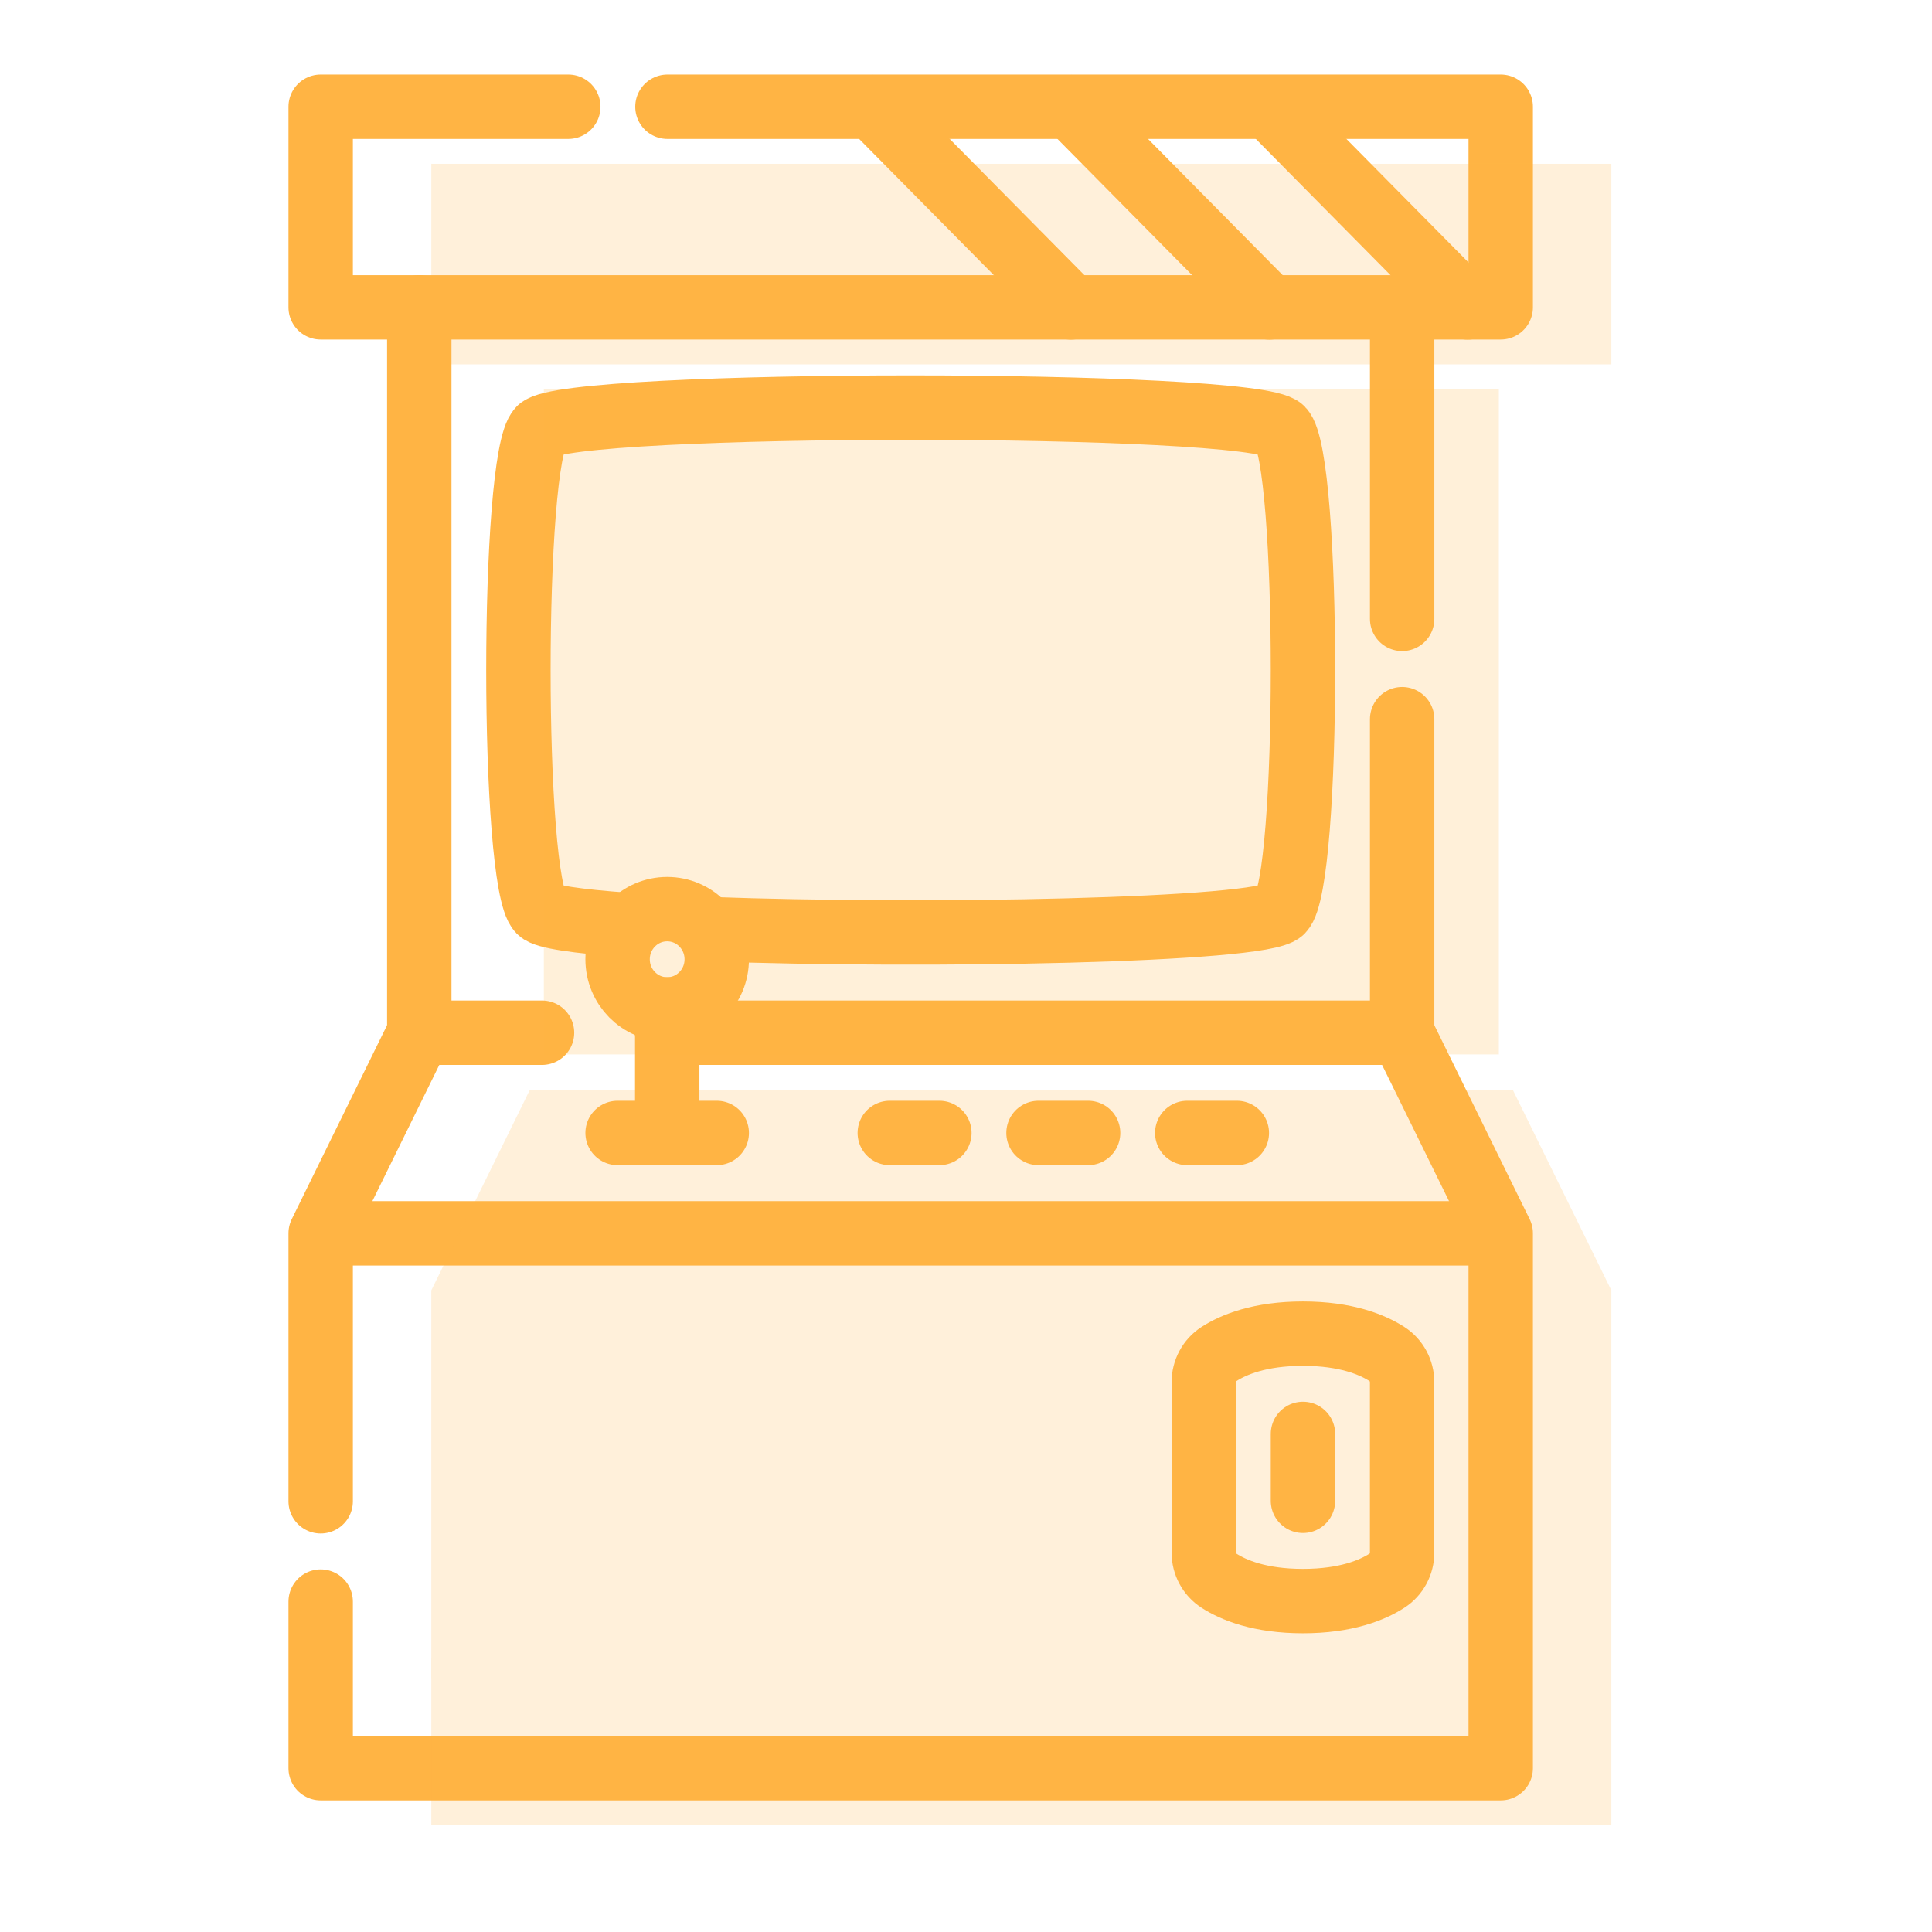 <?xml version="1.0" encoding="UTF-8"?>
<svg xmlns="http://www.w3.org/2000/svg" width="60" height="60" viewBox="0 0 60 60" fill="none">
  <path d="M20.728 3.315H46.606V9.545H9.959V3.315H17.649" stroke="#FFB444" stroke-width="2" stroke-miterlimit="10" stroke-linecap="round" stroke-linejoin="round"></path>
  <path d="M20.719 32.072H43.545L46.606 38.301V54.913H9.959V49.739" stroke="#FFB444" stroke-width="2" stroke-miterlimit="10" stroke-linecap="round" stroke-linejoin="round"></path>
  <path d="M10.264 38.303H46.302" stroke="#FFB444" stroke-width="2" stroke-miterlimit="10" stroke-linecap="round" stroke-linejoin="round"></path>
  <path d="M9.959 46.624V38.301L13.02 32.072H16.833" stroke="#FFB444" stroke-width="2" stroke-miterlimit="10" stroke-linecap="round" stroke-linejoin="round"></path>
  <path d="M36.871 35.185H38.411" stroke="#FFB444" stroke-width="2" stroke-miterlimit="10" stroke-linecap="round" stroke-linejoin="round"></path>
  <path d="M32.252 35.185H33.792" stroke="#FFB444" stroke-width="2" stroke-miterlimit="10" stroke-linecap="round" stroke-linejoin="round"></path>
  <path d="M27.633 35.185H29.173" stroke="#FFB444" stroke-width="2" stroke-miterlimit="10" stroke-linecap="round" stroke-linejoin="round"></path>
  <path d="M19.18 35.185H22.259" stroke="#FFB444" stroke-width="2" stroke-miterlimit="10" stroke-linecap="round" stroke-linejoin="round"></path>
  <path d="M43.545 19.22V9.544" stroke="#FFB444" stroke-width="2" stroke-miterlimit="10" stroke-linecap="round" stroke-linejoin="round"></path>
  <path d="M43.545 32.073V22.335" stroke="#FFB444" stroke-width="2" stroke-miterlimit="10" stroke-linecap="round" stroke-linejoin="round"></path>
  <path d="M13.021 32.073V9.544" stroke="#FFB444" stroke-width="2" stroke-miterlimit="10" stroke-linecap="round" stroke-linejoin="round"></path>
  <path d="M19.447 28.722C17.943 28.615 16.935 28.472 16.758 28.293C15.88 27.405 15.88 14.213 16.758 13.325C17.636 12.437 38.929 12.437 39.806 13.325C40.684 14.213 40.684 27.405 39.806 28.293C39.195 28.912 28.661 29.099 22.04 28.855" stroke="#FFB444" stroke-width="2" stroke-miterlimit="10" stroke-linecap="round" stroke-linejoin="round"></path>
  <path d="M45.58 9.547L39.43 3.327" stroke="#FFB444" stroke-width="2" stroke-miterlimit="10" stroke-linecap="round" stroke-linejoin="round"></path>
  <path d="M39.42 9.547L33.27 3.327" stroke="#FFB444" stroke-width="2" stroke-miterlimit="10" stroke-linecap="round" stroke-linejoin="round"></path>
  <path d="M33.261 9.547L27.111 3.327" stroke="#FFB444" stroke-width="2" stroke-miterlimit="10" stroke-linecap="round" stroke-linejoin="round"></path>
  <path d="M20.72 31.349C21.57 31.349 22.259 30.652 22.259 29.792C22.259 28.932 21.57 28.234 20.72 28.234C19.869 28.234 19.18 28.932 19.18 29.792C19.18 30.652 19.869 31.349 20.72 31.349Z" stroke="#FFB444" stroke-width="2" stroke-miterlimit="10" stroke-linecap="round" stroke-linejoin="round"></path>
  <path d="M20.721 31.348V35.189" stroke="#FFB444" stroke-width="2" stroke-miterlimit="10" stroke-linecap="round" stroke-linejoin="round"></path>
  <path d="M37.385 48.217C37.385 48.57 37.561 48.9 37.856 49.09C38.308 49.381 39.124 49.723 40.464 49.723C41.804 49.723 42.621 49.381 43.073 49.09C43.368 48.9 43.544 48.57 43.544 48.217V42.925C43.544 42.572 43.368 42.241 43.073 42.051C42.621 41.76 41.804 41.418 40.464 41.418C39.124 41.418 38.308 41.76 37.856 42.051C37.561 42.241 37.385 42.572 37.385 42.925V48.217Z" stroke="#FFB444" stroke-width="2" stroke-miterlimit="10" stroke-linecap="round" stroke-linejoin="round"></path>
  <path d="M40.465 44.532V46.609" stroke="#FFB444" stroke-width="2" stroke-miterlimit="10" stroke-linecap="round" stroke-linejoin="round"></path>
  <g opacity="0.2">
    <path d="M21.084 5.087H50.042V11.316H13.395V5.087H21.084Z" fill="#FFB444"></path>
    <path d="M24.155 33.844H46.98L50.042 40.073V56.684H13.395V51.511" fill="#FFB444"></path>
    <path d="M13.395 52.137V40.073L16.456 33.844H27.149" fill="#FFB444"></path>
    <path d="M40.82 49.988C40.82 50.341 40.997 50.672 41.291 50.861C41.743 51.153 42.56 51.495 43.9 51.495C45.24 51.495 46.056 51.153 46.509 50.861C46.803 50.672 46.98 50.341 46.98 49.988V44.696C46.98 44.343 46.803 44.013 46.509 43.823C46.056 43.532 45.24 43.19 43.9 43.19C42.56 43.19 41.743 43.532 41.291 43.823C40.997 44.013 40.82 44.343 40.82 44.696V49.988Z" fill="#FFB444"></path>
  </g>
  <rect opacity="0.2" x="16.889" y="12.092" width="29.659" height="20.654" fill="#FFB444"></rect>
</svg>
